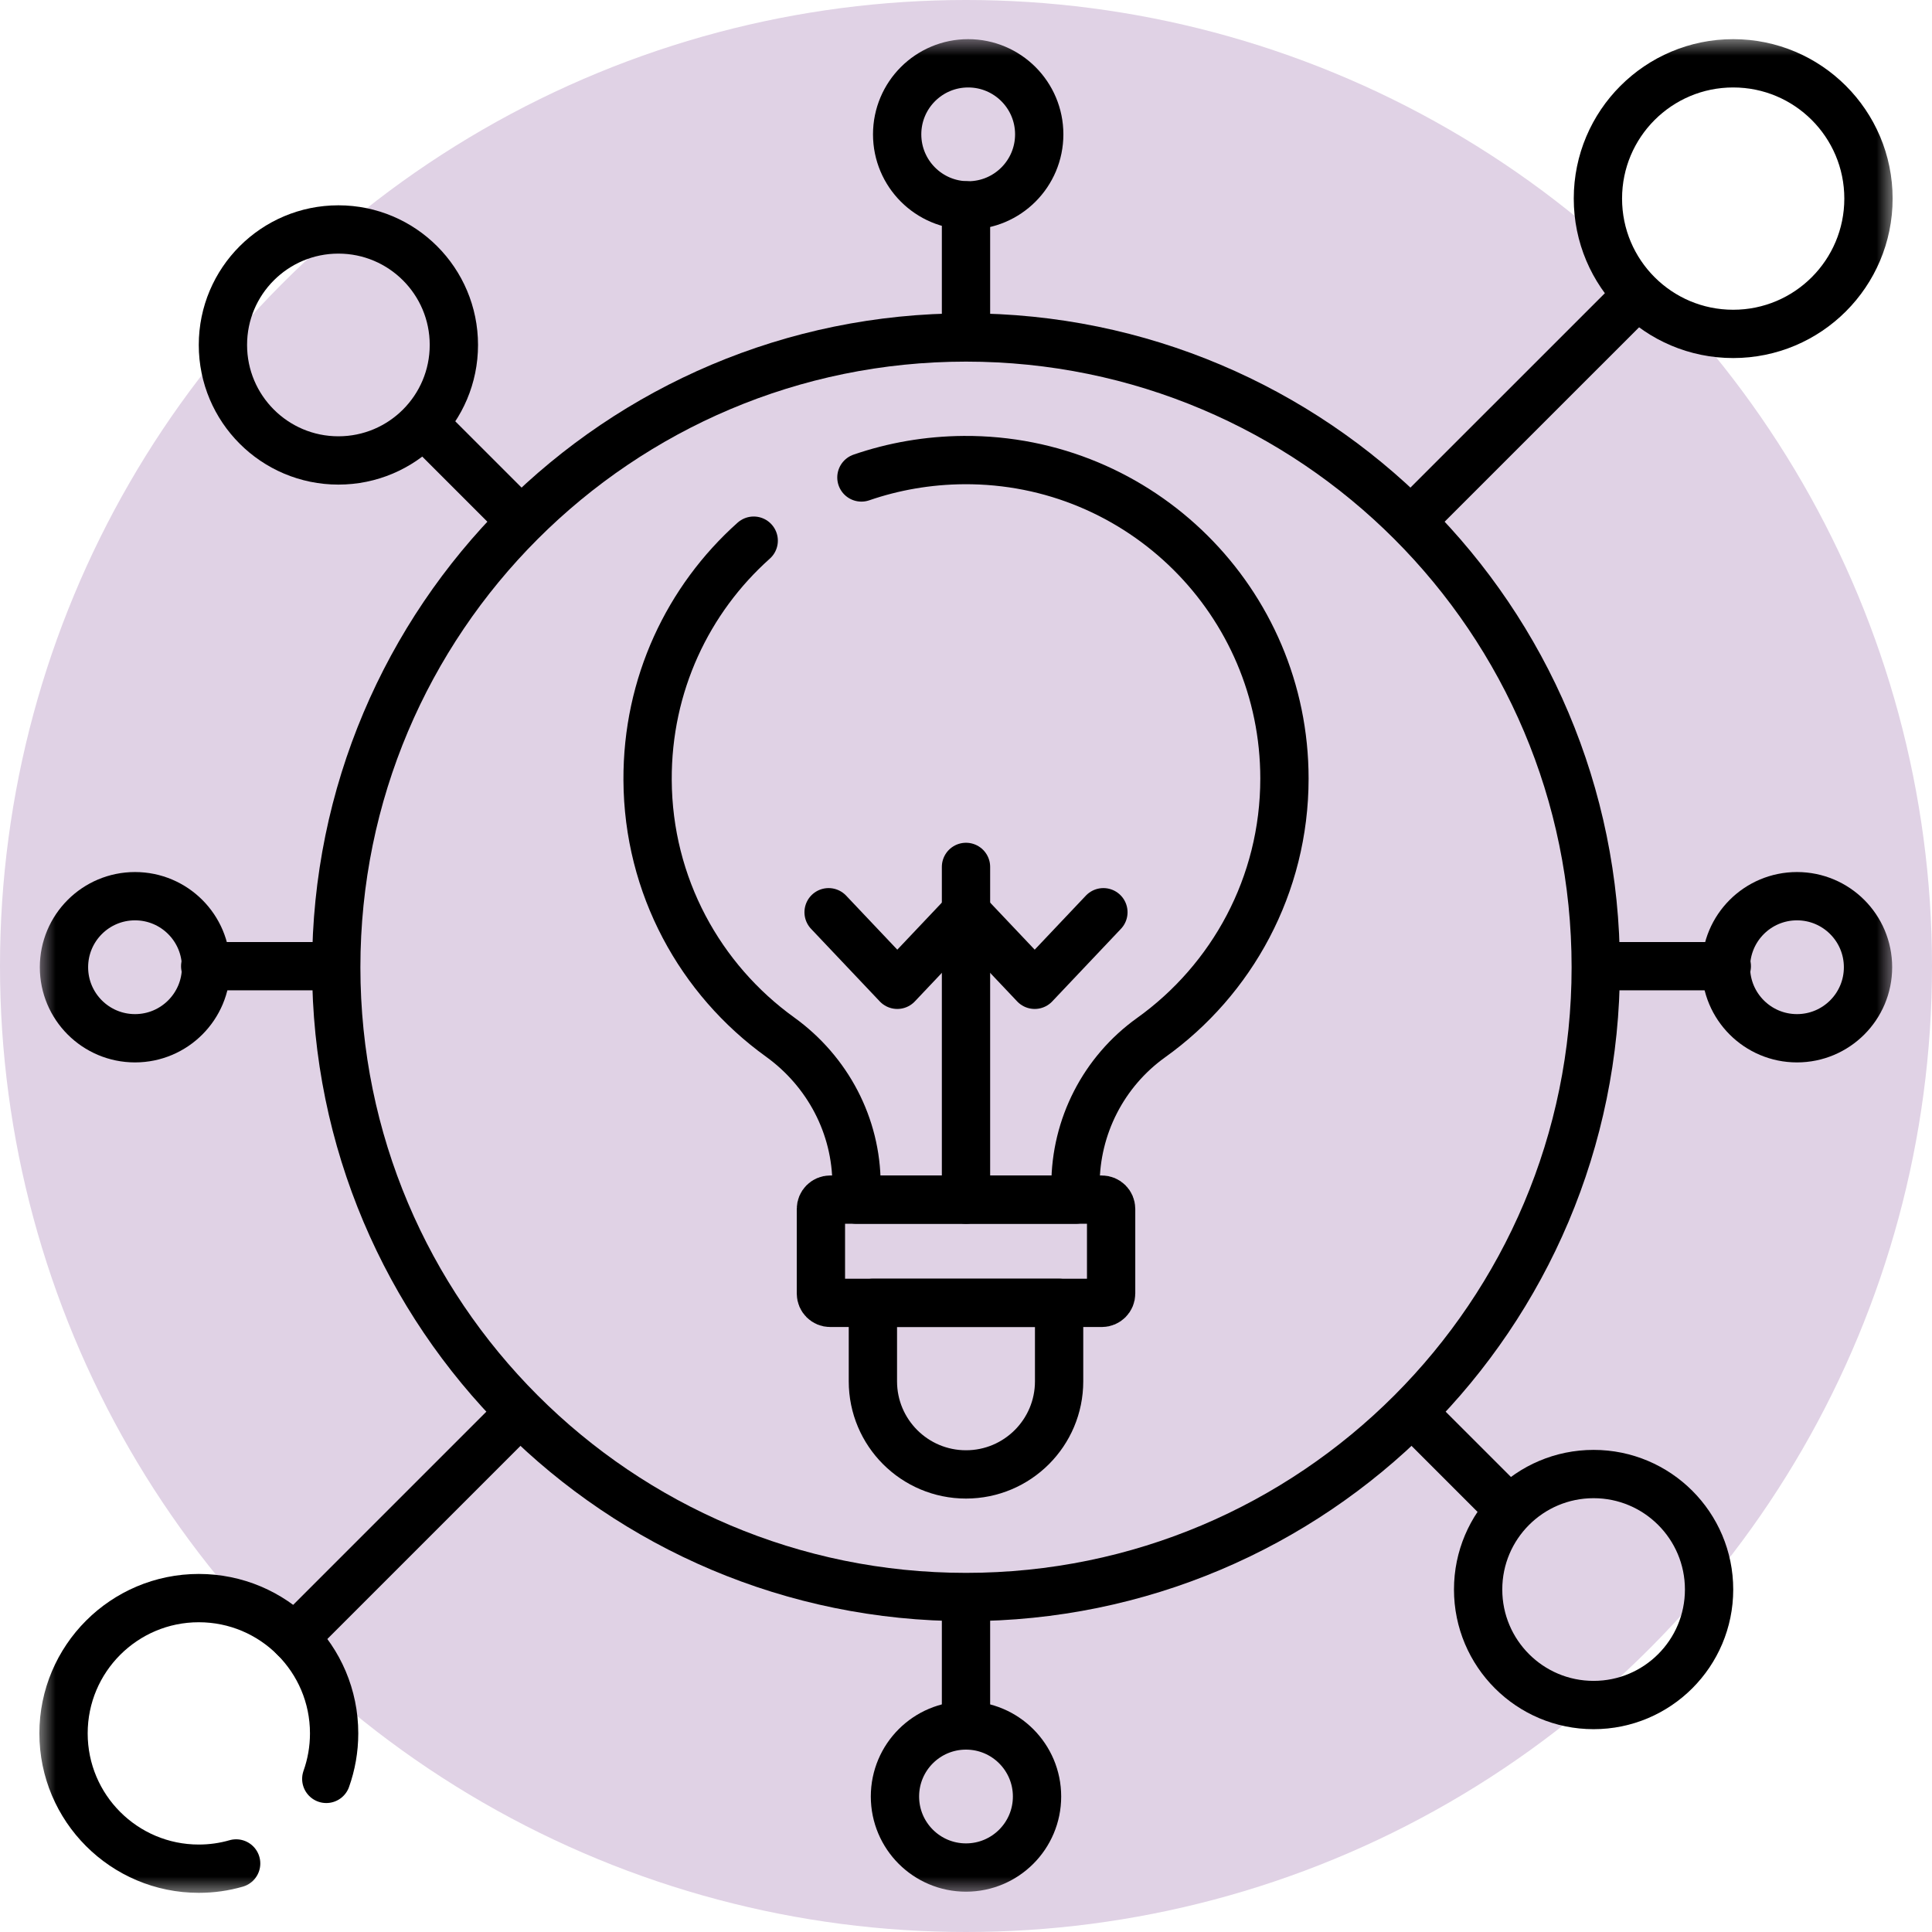 <svg width="52" height="52" viewBox="0 0 52 52" fill="none" xmlns="http://www.w3.org/2000/svg">
<circle cx="26" cy="26" r="26" fill="#E0D2E5"/>
<g clip-path="url(#clip0_1232_993)">
<mask id="mask0_1232_993" style="mask-type:luminance" maskUnits="userSpaceOnUse" x="1" y="1" width="50" height="50">
<path d="M1 1H51V51H1V1Z" fill="white"/>
</mask>
<g mask="url(#mask0_1232_993)">
<path d="M20.286 14.552C18.52 16.128 17.417 18.428 17.43 20.995C17.443 23.845 18.847 26.365 20.997 27.913C22.277 28.836 23.053 30.303 23.053 31.881V32.288H28.947V31.891C28.947 30.319 29.704 28.843 30.982 27.928C33.155 26.374 34.571 23.829 34.571 20.954C34.571 16.201 30.702 12.352 25.942 12.383C24.975 12.39 24.048 12.554 23.185 12.851" stroke="black" stroke-width="1.3" stroke-miterlimit="10" stroke-linecap="round" stroke-linejoin="round"/>
<path d="M29.655 35.067H22.345C22.207 35.067 22.095 34.955 22.095 34.816V32.539C22.095 32.4 22.207 32.288 22.345 32.288H29.655C29.794 32.288 29.906 32.4 29.906 32.539V34.816C29.906 34.955 29.794 35.067 29.655 35.067Z" stroke="black" stroke-width="1.3" stroke-miterlimit="10" stroke-linecap="round" stroke-linejoin="round"/>
<path d="M26 39.684C24.616 39.684 23.494 38.562 23.494 37.178V35.067H28.506V37.178C28.506 38.562 27.384 39.684 26 39.684Z" stroke="black" stroke-width="1.3" stroke-miterlimit="10" stroke-linecap="round" stroke-linejoin="round"/>
<path d="M26 32.288V23.333" stroke="black" stroke-width="1.3" stroke-miterlimit="10" stroke-linecap="round" stroke-linejoin="round"/>
<path d="M22.302 24.553L24.151 26.506L26 24.553L27.849 26.506L29.698 24.553" stroke="black" stroke-width="1.3" stroke-miterlimit="10" stroke-linecap="round" stroke-linejoin="round"/>
<path d="M42.95 26.034C42.95 35.395 35.362 42.984 26 42.984C16.639 42.984 9.05 35.395 9.05 26.034C9.05 16.672 16.639 9.083 26 9.083C35.362 9.083 42.95 16.672 42.95 26.034Z" stroke="black" stroke-width="1.3" stroke-miterlimit="10" stroke-linecap="round" stroke-linejoin="round"/>
<path d="M26 8.998V5.528" stroke="black" stroke-width="1.3" stroke-miterlimit="10" stroke-linecap="round" stroke-linejoin="round"/>
<path d="M26 46.441V43.013" stroke="black" stroke-width="1.3" stroke-miterlimit="10" stroke-linecap="round" stroke-linejoin="round"/>
<path d="M13.974 13.979L11.521 11.526" stroke="black" stroke-width="1.3" stroke-miterlimit="10" stroke-linecap="round" stroke-linejoin="round"/>
<path d="M40.48 40.485L38.026 38.031" stroke="black" stroke-width="1.3" stroke-miterlimit="10" stroke-linecap="round" stroke-linejoin="round"/>
<path d="M8.993 26.005H5.523" stroke="black" stroke-width="1.3" stroke-miterlimit="10" stroke-linecap="round" stroke-linejoin="round"/>
<path d="M46.477 26.005H43.008" stroke="black" stroke-width="1.3" stroke-miterlimit="10" stroke-linecap="round" stroke-linejoin="round"/>
<path d="M13.974 38.031L7.926 44.079" stroke="black" stroke-width="1.3" stroke-miterlimit="10" stroke-linecap="round" stroke-linejoin="round"/>
<path d="M43.998 8.008L38.026 13.979" stroke="black" stroke-width="1.3" stroke-miterlimit="10" stroke-linecap="round" stroke-linejoin="round"/>
<path d="M27.971 3.616C27.971 4.672 27.115 5.528 26.059 5.528C25.003 5.528 24.147 4.672 24.147 3.616C24.147 2.56 25.003 1.704 26.059 1.704C27.115 1.704 27.971 2.56 27.971 3.616Z" stroke="black" stroke-width="1.3" stroke-miterlimit="10" stroke-linecap="round" stroke-linejoin="round"/>
<path d="M5.546 26.033C5.546 27.089 4.69 27.945 3.634 27.945C2.578 27.945 1.722 27.089 1.722 26.033C1.722 24.977 2.578 24.121 3.634 24.121C4.69 24.121 5.546 24.977 5.546 26.033Z" stroke="black" stroke-width="1.3" stroke-miterlimit="10" stroke-linecap="round" stroke-linejoin="round"/>
<path d="M50.278 26.033C50.278 27.089 49.422 27.945 48.366 27.945C47.31 27.945 46.454 27.089 46.454 26.033C46.454 24.977 47.31 24.121 48.366 24.121C49.422 24.121 50.278 24.977 50.278 26.033Z" stroke="black" stroke-width="1.3" stroke-miterlimit="10" stroke-linecap="round" stroke-linejoin="round"/>
<path d="M27.912 48.353C27.912 49.409 27.056 50.265 26 50.265C24.944 50.265 24.088 49.409 24.088 48.353C24.088 47.297 24.944 46.441 26 46.441C27.056 46.441 27.912 47.297 27.912 48.353Z" stroke="black" stroke-width="1.3" stroke-miterlimit="10" stroke-linecap="round" stroke-linejoin="round"/>
<path d="M50.29 5.345C50.29 7.357 48.66 8.987 46.649 8.987C44.638 8.987 43.008 7.357 43.008 5.345C43.008 3.334 44.638 1.704 46.649 1.704C48.66 1.704 50.29 3.334 50.29 5.345Z" stroke="black" stroke-width="1.3" stroke-miterlimit="10" stroke-linecap="round" stroke-linejoin="round"/>
<path d="M6.356 50.155C6.037 50.247 5.7 50.296 5.351 50.296C3.34 50.296 1.71 48.665 1.71 46.654C1.71 44.643 3.34 43.013 5.351 43.013C7.362 43.013 8.993 44.643 8.993 46.654C8.993 47.084 8.918 47.496 8.782 47.879" stroke="black" stroke-width="1.3" stroke-miterlimit="10" stroke-linecap="round" stroke-linejoin="round"/>
<path d="M12.216 9.284C12.216 11.001 10.825 12.393 9.108 12.393C7.392 12.393 6 11.001 6 9.284C6 7.568 7.392 6.176 9.108 6.176C10.825 6.176 12.216 7.568 12.216 9.284Z" stroke="black" stroke-width="1.3" stroke-miterlimit="10" stroke-linecap="round" stroke-linejoin="round"/>
<path d="M46 42.782C46 44.499 44.608 45.891 42.892 45.891C41.175 45.891 39.784 44.499 39.784 42.782C39.784 41.066 41.175 39.674 42.892 39.674C44.608 39.674 46 41.066 46 42.782Z" stroke="black" stroke-width="1.3" stroke-miterlimit="10" stroke-linecap="round" stroke-linejoin="round"/>
</g>
</g>
<defs>
<clipPath id="clip0_1232_993">
<rect width="50" height="50" fill="white" transform="translate(1 1)"/>
</clipPath>
</defs>
</svg>
